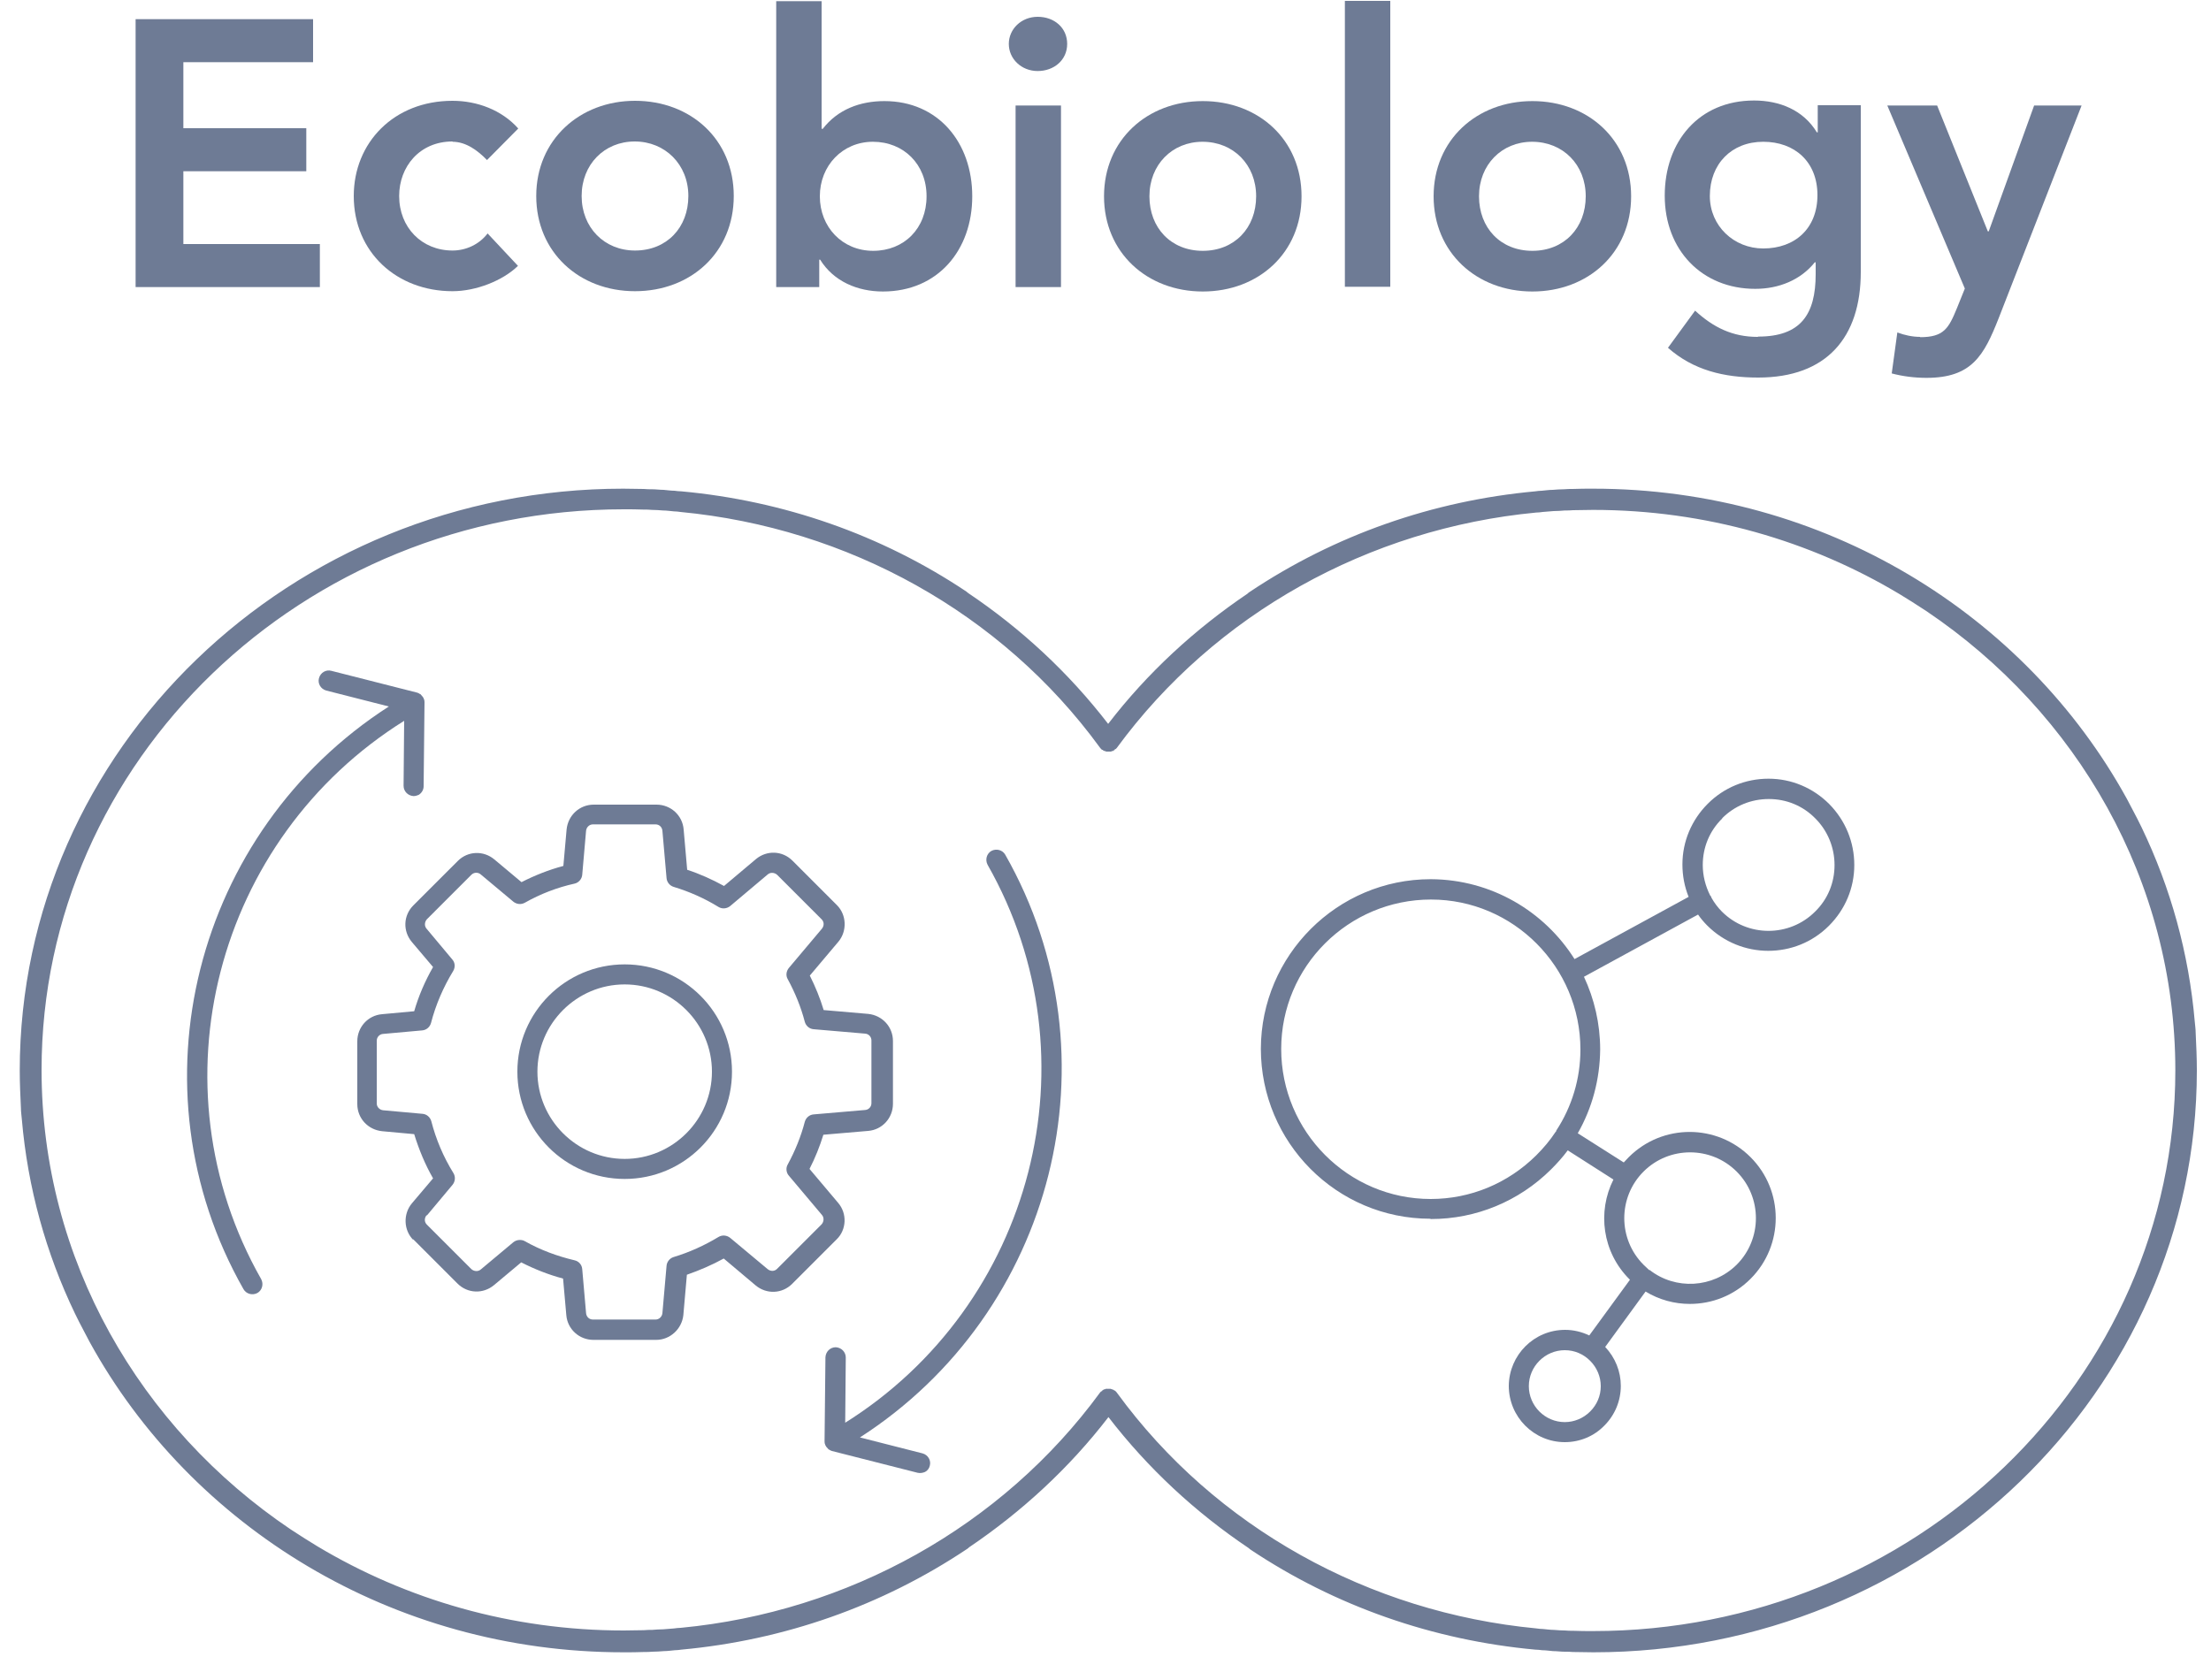 <svg width="75" height="57" viewBox="0 0 75 57" fill="none" xmlns="http://www.w3.org/2000/svg">
<path d="M14.01 42.04L15.52 43.55C15.86 43.89 16.39 43.91 16.76 43.6L17.68 42.83C18.13 43.06 18.61 43.25 19.1 43.38L19.21 44.62C19.25 45.1 19.65 45.46 20.13 45.46H22.26C22.73 45.46 23.13 45.09 23.18 44.62L23.3 43.25C23.73 43.1 24.15 42.92 24.55 42.7L25.63 43.61C26 43.92 26.53 43.9 26.87 43.56L28.38 42.05C28.72 41.72 28.74 41.17 28.43 40.81L27.46 39.66C27.65 39.29 27.81 38.89 27.93 38.5L29.45 38.37C29.93 38.33 30.29 37.93 30.29 37.45V35.32C30.29 34.84 29.93 34.45 29.45 34.4L27.94 34.27C27.82 33.87 27.66 33.48 27.47 33.1L28.44 31.95C28.74 31.59 28.72 31.04 28.39 30.71L26.88 29.2C26.54 28.86 26.01 28.84 25.64 29.15L24.56 30.06C24.16 29.84 23.74 29.65 23.31 29.51L23.19 28.14C23.15 27.66 22.75 27.3 22.27 27.3H20.14C19.66 27.3 19.27 27.66 19.22 28.14L19.11 29.38C18.62 29.51 18.14 29.7 17.69 29.93L16.77 29.16C16.4 28.85 15.87 28.87 15.53 29.21L14.02 30.72C13.68 31.06 13.66 31.59 13.97 31.96L14.69 32.81C14.42 33.28 14.2 33.79 14.05 34.31L12.96 34.41C12.48 34.45 12.12 34.85 12.12 35.33V37.46C12.12 37.94 12.48 38.33 12.96 38.38L14.05 38.48C14.21 39 14.42 39.51 14.69 39.98L13.97 40.83C13.67 41.19 13.69 41.74 14.02 42.07L14.01 42.04ZM14.48 41.24L15.35 40.2C15.44 40.09 15.46 39.93 15.38 39.8C15.04 39.25 14.79 38.66 14.63 38.04C14.59 37.9 14.47 37.8 14.33 37.79L13 37.67C12.88 37.66 12.78 37.56 12.78 37.44V35.31C12.78 35.19 12.87 35.09 12.99 35.08L14.32 34.96C14.46 34.95 14.58 34.85 14.62 34.71C14.78 34.09 15.04 33.49 15.37 32.95C15.45 32.82 15.44 32.66 15.34 32.55L14.47 31.51C14.39 31.42 14.4 31.28 14.48 31.19L15.99 29.68C16.08 29.59 16.22 29.59 16.31 29.67L17.41 30.59C17.52 30.68 17.67 30.7 17.8 30.63C18.33 30.33 18.9 30.11 19.49 29.98C19.63 29.95 19.74 29.82 19.75 29.68L19.88 28.19C19.89 28.07 19.99 27.97 20.11 27.97H22.24C22.36 27.97 22.46 28.06 22.47 28.19L22.61 29.79C22.62 29.93 22.72 30.05 22.85 30.09C23.38 30.25 23.9 30.48 24.37 30.77C24.5 30.85 24.66 30.83 24.77 30.74L26.04 29.67C26.13 29.59 26.27 29.6 26.36 29.68L27.87 31.19C27.96 31.28 27.96 31.41 27.88 31.51L26.76 32.84C26.67 32.95 26.65 33.1 26.72 33.22C26.97 33.68 27.17 34.17 27.3 34.67C27.34 34.81 27.46 34.91 27.6 34.92L29.35 35.07C29.47 35.08 29.56 35.18 29.56 35.3V37.43C29.56 37.55 29.47 37.65 29.35 37.66L27.6 37.81C27.46 37.82 27.34 37.92 27.3 38.06C27.17 38.56 26.97 39.05 26.72 39.51C26.65 39.63 26.67 39.79 26.76 39.89L27.88 41.22C27.96 41.31 27.95 41.45 27.87 41.54L26.36 43.05C26.27 43.14 26.14 43.14 26.04 43.06L24.77 42C24.66 41.91 24.5 41.89 24.37 41.97C23.89 42.26 23.38 42.49 22.85 42.65C22.72 42.69 22.62 42.81 22.61 42.95L22.47 44.55C22.46 44.67 22.36 44.77 22.24 44.77H20.11C19.99 44.77 19.89 44.68 19.88 44.55L19.75 43.06C19.74 42.91 19.63 42.79 19.49 42.76C18.9 42.62 18.33 42.41 17.8 42.11C17.75 42.08 17.69 42.07 17.63 42.07C17.55 42.07 17.47 42.1 17.41 42.15L16.31 43.07C16.22 43.15 16.08 43.14 15.99 43.06L14.48 41.55C14.39 41.46 14.39 41.33 14.47 41.23L14.48 41.24Z" fill="#6E7B95"/>
<path d="M21.19 40C23.2 40 24.83 38.37 24.83 36.36C24.83 34.35 23.2 32.72 21.19 32.72C19.18 32.72 17.55 34.35 17.55 36.36C17.55 38.37 19.18 40 21.19 40ZM21.19 33.4C22.82 33.4 24.15 34.73 24.15 36.36C24.15 37.99 22.82 39.32 21.19 39.32C19.56 39.32 18.23 37.99 18.23 36.36C18.23 34.73 19.56 33.4 21.19 33.4Z" fill="#6E7B95"/>
<path d="M28.67 48.3L28.69 46.06C28.69 45.87 28.54 45.72 28.35 45.71C28.16 45.71 28.01 45.86 28 46.05L27.97 48.9C27.97 48.9 27.97 48.98 27.99 49.01C27.99 49.01 28 49.05 28.02 49.07C28.02 49.08 28.03 49.09 28.04 49.1C28.04 49.1 28.09 49.16 28.11 49.18H28.12C28.12 49.18 28.18 49.22 28.22 49.23L31.13 49.97C31.22 49.99 31.31 49.97 31.38 49.94C31.46 49.9 31.52 49.82 31.54 49.73C31.59 49.55 31.48 49.36 31.29 49.31L29.17 48.77C35.76 44.53 37.99 35.84 34.1 29C34.01 28.84 33.8 28.78 33.63 28.87C33.47 28.96 33.41 29.17 33.5 29.34C37.24 35.92 35.05 44.29 28.64 48.29L28.67 48.3Z" fill="#6E7B95"/>
<path d="M13.71 24.42L13.69 26.66C13.69 26.85 13.84 27 14.03 27.01C14.09 27.01 14.15 26.99 14.2 26.97C14.3 26.91 14.37 26.8 14.37 26.68L14.4 23.83C14.4 23.83 14.4 23.75 14.38 23.72C14.38 23.72 14.37 23.68 14.35 23.66C14.35 23.65 14.34 23.64 14.33 23.63C14.33 23.63 14.28 23.57 14.26 23.55H14.25C14.25 23.55 14.19 23.51 14.15 23.5L11.24 22.76C11.06 22.71 10.87 22.82 10.82 23.01C10.77 23.19 10.88 23.38 11.07 23.43L13.19 23.97C6.6 28.21 4.37 36.9 8.26 43.74C8.35 43.9 8.56 43.96 8.73 43.87C8.89 43.78 8.95 43.57 8.86 43.4C5.12 36.82 7.31 28.45 13.72 24.45L13.71 24.42Z" fill="#6E7B95"/>
<path d="M48.53 41.36H48.54C50.07 41.36 51.52 40.76 52.61 39.68C52.82 39.47 53.01 39.26 53.18 39.03L54.73 40.02C54.18 41.11 54.35 42.48 55.27 43.4L55.29 43.42L53.91 45.31C53.66 45.19 53.38 45.12 53.09 45.12C52.04 45.12 51.19 45.97 51.18 47.02C51.18 48.07 52.03 48.93 53.08 48.93C53.59 48.93 54.07 48.73 54.42 48.37C54.78 48.01 54.98 47.53 54.98 47.02C54.98 46.53 54.79 46.06 54.45 45.7L55.82 43.82C56.28 44.1 56.8 44.24 57.32 44.24C58.07 44.24 58.81 43.96 59.38 43.39C60.52 42.25 60.52 40.4 59.38 39.26C58.24 38.12 56.39 38.12 55.25 39.26C55.19 39.32 55.14 39.38 55.08 39.44L53.52 38.45C54.01 37.59 54.27 36.62 54.28 35.61C54.28 34.73 54.08 33.89 53.73 33.14L57.6 31.03C57.69 31.16 57.8 31.29 57.91 31.4C58.48 31.97 59.23 32.26 59.98 32.26C60.73 32.26 61.47 31.98 62.04 31.41C62.59 30.86 62.9 30.13 62.9 29.35C62.9 28.57 62.6 27.84 62.05 27.28C61.5 26.73 60.77 26.42 59.99 26.42C59.21 26.42 58.48 26.72 57.93 27.27C57.38 27.82 57.07 28.55 57.07 29.33C57.07 29.71 57.14 30.08 57.28 30.43L53.41 32.54C52.39 30.92 50.59 29.84 48.54 29.83H48.53C45.36 29.83 42.78 32.41 42.77 35.58C42.77 38.76 45.34 41.35 48.52 41.35L48.53 41.36ZM53.94 47.89C53.71 48.12 53.4 48.25 53.08 48.25C52.41 48.25 51.86 47.7 51.86 47.03C51.86 46.36 52.41 45.81 53.08 45.81C53.41 45.81 53.71 45.94 53.94 46.17C54.17 46.4 54.3 46.71 54.3 47.03C54.3 47.36 54.17 47.66 53.94 47.89ZM58.91 39.75C59.78 40.62 59.78 42.04 58.91 42.91C58.1 43.71 56.83 43.77 55.96 43.09H55.94C55.87 43.02 55.81 42.97 55.75 42.91C54.88 42.04 54.88 40.62 55.75 39.75C56.62 38.88 58.04 38.88 58.91 39.75ZM58.42 27.76C58.84 27.34 59.4 27.11 60 27.11C60.6 27.11 61.16 27.34 61.58 27.77C62 28.19 62.23 28.76 62.23 29.35C62.23 29.95 62 30.51 61.57 30.93C60.7 31.8 59.28 31.8 58.41 30.93C58.27 30.79 58.15 30.63 58.05 30.45C58.05 30.44 58.05 30.43 58.04 30.42C58.04 30.41 58.02 30.39 58.01 30.38C57.85 30.06 57.76 29.71 57.76 29.35C57.76 28.75 57.99 28.19 58.42 27.77V27.76ZM48.54 30.52C51.34 30.52 53.61 32.81 53.61 35.61C53.61 36.6 53.32 37.55 52.79 38.36V38.38L52.77 38.4C52.58 38.69 52.36 38.95 52.11 39.2C51.15 40.15 49.88 40.68 48.53 40.68C45.73 40.68 43.46 38.39 43.46 35.59C43.46 32.79 45.74 30.52 48.54 30.52V30.52Z" fill="#6E7B95"/>
<path d="M74.52 36.32C74.52 35.89 74.5 35.46 74.48 35.04C74.48 34.92 74.46 34.79 74.45 34.67C74.25 32.34 73.63 30.12 72.65 28.08C72.56 27.89 72.46 27.7 72.36 27.51C72.29 27.38 72.22 27.24 72.15 27.11C68.71 20.85 61.89 16.58 54.04 16.58C53.81 16.58 53.57 16.58 53.34 16.59C53.25 16.59 53.16 16.59 53.06 16.6C52.93 16.6 52.8 16.61 52.67 16.62C52.55 16.62 52.42 16.64 52.3 16.65C52.23 16.65 52.15 16.66 52.08 16.67C48.6 16.99 45.28 18.15 42.38 20.09C42.36 20.1 42.34 20.12 42.32 20.14C40.53 21.35 38.92 22.83 37.59 24.56C36.25 22.82 34.64 21.33 32.84 20.12C32.82 20.1 32.8 20.09 32.78 20.07C29.89 18.14 26.58 16.99 23.11 16.67C23.03 16.67 22.96 16.66 22.88 16.65C22.76 16.65 22.63 16.63 22.51 16.62C22.38 16.62 22.25 16.6 22.11 16.6C22.02 16.6 21.93 16.6 21.84 16.59C21.61 16.59 21.38 16.58 21.14 16.58C9.85 16.58 0.67 25.44 0.67 36.32C0.67 36.75 0.69 37.18 0.71 37.6C0.71 37.72 0.73 37.85 0.74 37.97C0.94 40.3 1.56 42.52 2.54 44.56C2.63 44.75 2.73 44.94 2.83 45.13C2.9 45.26 2.97 45.4 3.04 45.53C6.48 51.79 13.3 56.06 21.15 56.06C21.38 56.06 21.62 56.06 21.85 56.05C21.94 56.05 22.03 56.05 22.13 56.04C22.26 56.04 22.39 56.03 22.52 56.02C22.64 56.02 22.77 56 22.89 55.99C22.96 55.99 23.04 55.98 23.11 55.97C26.59 55.65 29.91 54.49 32.81 52.55C32.83 52.54 32.85 52.52 32.87 52.5C34.66 51.29 36.27 49.81 37.6 48.08C38.94 49.82 40.55 51.31 42.35 52.52C42.37 52.54 42.39 52.55 42.41 52.57C45.3 54.5 48.61 55.65 52.08 55.97C52.16 55.97 52.23 55.98 52.31 55.99C52.43 55.99 52.56 56.01 52.68 56.02C52.81 56.02 52.94 56.04 53.08 56.04C53.17 56.04 53.26 56.04 53.35 56.05C53.58 56.05 53.81 56.06 54.05 56.06C65.34 56.06 74.52 47.2 74.52 36.32V36.32ZM37.9 47.27C37.9 47.27 37.88 47.24 37.86 47.22L37.84 47.2C37.84 47.2 37.83 47.19 37.82 47.18H37.8L37.78 47.16C37.78 47.16 37.75 47.15 37.74 47.14H37.72C37.72 47.14 37.69 47.12 37.67 47.12H37.65C37.65 47.12 37.62 47.12 37.61 47.12H37.58C37.58 47.12 37.55 47.12 37.54 47.12H37.51C37.51 47.12 37.48 47.14 37.47 47.14H37.44C37.44 47.14 37.42 47.17 37.4 47.17H37.39V47.19C37.39 47.19 37.36 47.21 37.35 47.21C37.34 47.22 37.33 47.23 37.32 47.24C33.99 51.79 28.77 54.69 23.09 55.23C23.02 55.23 22.94 55.24 22.87 55.25C22.75 55.26 22.62 55.27 22.5 55.28C22.37 55.28 22.25 55.29 22.12 55.3C22.03 55.3 21.94 55.3 21.84 55.31C21.61 55.31 21.39 55.32 21.16 55.32C17.35 55.32 13.78 54.27 10.76 52.46C10.62 52.37 10.48 52.29 10.34 52.2C10.18 52.1 10.02 51.99 9.86 51.89C4.75 48.45 1.41 42.74 1.41 36.3C1.41 25.81 10.27 17.28 21.16 17.28C21.39 17.28 21.61 17.28 21.84 17.29C21.93 17.29 22.02 17.29 22.11 17.3C22.24 17.3 22.36 17.31 22.49 17.32C22.61 17.32 22.74 17.34 22.86 17.35C22.93 17.35 23.01 17.36 23.08 17.37C28.76 17.91 33.98 20.8 37.3 25.35C37.3 25.35 37.32 25.38 37.34 25.4L37.36 25.42C37.36 25.42 37.37 25.43 37.38 25.44H37.4L37.42 25.46C37.42 25.46 37.45 25.47 37.46 25.48H37.48C37.48 25.48 37.51 25.5 37.53 25.5H37.55C37.55 25.5 37.58 25.5 37.59 25.5H37.62C37.62 25.5 37.65 25.5 37.66 25.5H37.69C37.69 25.5 37.72 25.48 37.73 25.48H37.76C37.76 25.48 37.78 25.45 37.8 25.45H37.81V25.43C37.81 25.43 37.84 25.41 37.85 25.41C37.86 25.4 37.87 25.39 37.88 25.38C41.21 20.83 46.43 17.93 52.11 17.39C52.18 17.39 52.26 17.38 52.33 17.37C52.45 17.36 52.58 17.35 52.7 17.34C52.83 17.34 52.95 17.33 53.08 17.32C53.17 17.32 53.26 17.32 53.36 17.31C53.59 17.31 53.81 17.3 54.04 17.3C57.85 17.3 61.42 18.35 64.44 20.16C64.58 20.25 64.72 20.33 64.86 20.42C65.02 20.52 65.18 20.63 65.34 20.73C70.45 24.17 73.79 29.88 73.79 36.32C73.79 46.81 64.93 55.34 54.04 55.34C53.81 55.34 53.59 55.34 53.36 55.33C53.27 55.33 53.18 55.33 53.09 55.32C52.96 55.32 52.84 55.31 52.71 55.3C52.59 55.3 52.46 55.28 52.34 55.27C52.27 55.27 52.19 55.26 52.12 55.25C46.44 54.71 41.22 51.82 37.9 47.27V47.27Z" fill="#6E7B95"/>
<path d="M10.62 2.11V0.65H4.6V9.74H10.85V8.28H6.22V5.81H10.39V4.35H6.22V2.11H10.62Z" fill="#6E7B95"/>
<path d="M15.35 4.81C15.81 4.81 16.21 5.11 16.52 5.43L17.58 4.36C17.02 3.73 16.18 3.42 15.35 3.42C13.36 3.42 12 4.84 12 6.65C12 8.56 13.46 9.88 15.35 9.88C16.15 9.88 17.06 9.52 17.57 9.02L16.54 7.92C16.26 8.29 15.81 8.5 15.35 8.5C14.31 8.5 13.54 7.72 13.54 6.65C13.54 5.66 14.23 4.8 15.35 4.8V4.81Z" fill="#6E7B95"/>
<path d="M21.54 3.42C19.67 3.42 18.19 4.74 18.19 6.65C18.19 8.56 19.65 9.88 21.54 9.88C23.43 9.88 24.89 8.57 24.89 6.65C24.89 4.73 23.43 3.42 21.54 3.42ZM21.54 8.5C20.5 8.5 19.73 7.72 19.73 6.65C19.73 5.58 20.5 4.8 21.53 4.8C22.56 4.8 23.35 5.58 23.35 6.65C23.35 7.72 22.62 8.5 21.54 8.5Z" fill="#6E7B95"/>
<path d="M27.79 8.81H27.82C28.28 9.55 29.09 9.89 29.95 9.89C31.81 9.89 32.98 8.49 32.98 6.66C32.98 4.83 31.82 3.43 30 3.43C29.18 3.43 28.42 3.71 27.91 4.37H27.87V0.04H26.33V9.74H27.79V8.82V8.81ZM29.61 4.81C30.65 4.81 31.43 5.57 31.43 6.66C31.43 7.75 30.67 8.51 29.62 8.51C28.57 8.51 27.81 7.7 27.81 6.66C27.81 5.62 28.58 4.81 29.61 4.81V4.81Z" fill="#6E7B95"/>
<path d="M35.99 3.58H34.45V9.74H35.99V3.58Z" fill="#6E7B95"/>
<path d="M35.2 2.41C35.75 2.41 36.2 2.04 36.2 1.49C36.2 0.94 35.76 0.57 35.2 0.57C34.64 0.57 34.22 0.99 34.22 1.49C34.22 1.99 34.64 2.41 35.2 2.41Z" fill="#6E7B95"/>
<path d="M40.8 9.89C42.69 9.89 44.15 8.58 44.15 6.66C44.15 4.74 42.69 3.43 40.8 3.43C38.91 3.43 37.45 4.75 37.45 6.66C37.45 8.57 38.91 9.89 40.8 9.89ZM40.79 4.81C41.84 4.81 42.61 5.59 42.61 6.66C42.61 7.73 41.88 8.51 40.8 8.51C39.72 8.51 38.99 7.73 38.99 6.66C38.99 5.59 39.76 4.81 40.79 4.81V4.81Z" fill="#6E7B95"/>
<path d="M47.16 0.03H45.62V9.73H47.16V0.03Z" fill="#6E7B95"/>
<path d="M51.98 9.89C53.87 9.89 55.33 8.58 55.33 6.66C55.33 4.74 53.87 3.43 51.98 3.43C50.09 3.43 48.63 4.75 48.63 6.66C48.63 8.57 50.09 9.89 51.98 9.89ZM51.97 4.81C53.02 4.81 53.79 5.59 53.79 6.66C53.79 7.73 53.06 8.51 51.98 8.51C50.9 8.51 50.17 7.73 50.17 6.66C50.17 5.59 50.94 4.81 51.97 4.81V4.81Z" fill="#6E7B95"/>
<path d="M59.62 11.43C58.77 11.43 58.12 11.11 57.5 10.54L56.58 11.8C57.44 12.56 58.48 12.81 59.64 12.81C61.96 12.81 63.12 11.45 63.12 9.23V3.57H61.66V4.49H61.63C61.17 3.73 60.36 3.41 59.5 3.41C57.63 3.41 56.47 4.8 56.47 6.64C56.47 8.48 57.73 9.8 59.54 9.8C60.34 9.8 61.08 9.5 61.56 8.9H61.59V9.3C61.59 10.67 61.08 11.42 59.64 11.42L59.62 11.43ZM59.81 8.43C58.82 8.43 58 7.67 58 6.65C58 5.56 58.74 4.81 59.81 4.81C60.88 4.81 61.65 5.49 61.65 6.62C61.65 7.75 60.89 8.43 59.81 8.43V8.43Z" fill="#6E7B95"/>
<path d="M65.14 11.43C64.87 11.43 64.6 11.37 64.36 11.28L64.17 12.67C64.55 12.77 64.95 12.82 65.35 12.82C66.89 12.82 67.3 12.06 67.8 10.79L70.61 3.58H69L67.46 7.85H67.43L65.71 3.58H64.02L66.65 9.79L66.38 10.46C66.1 11.14 65.94 11.44 65.13 11.44L65.14 11.43Z" fill="#6E7B95"/>
</svg>
